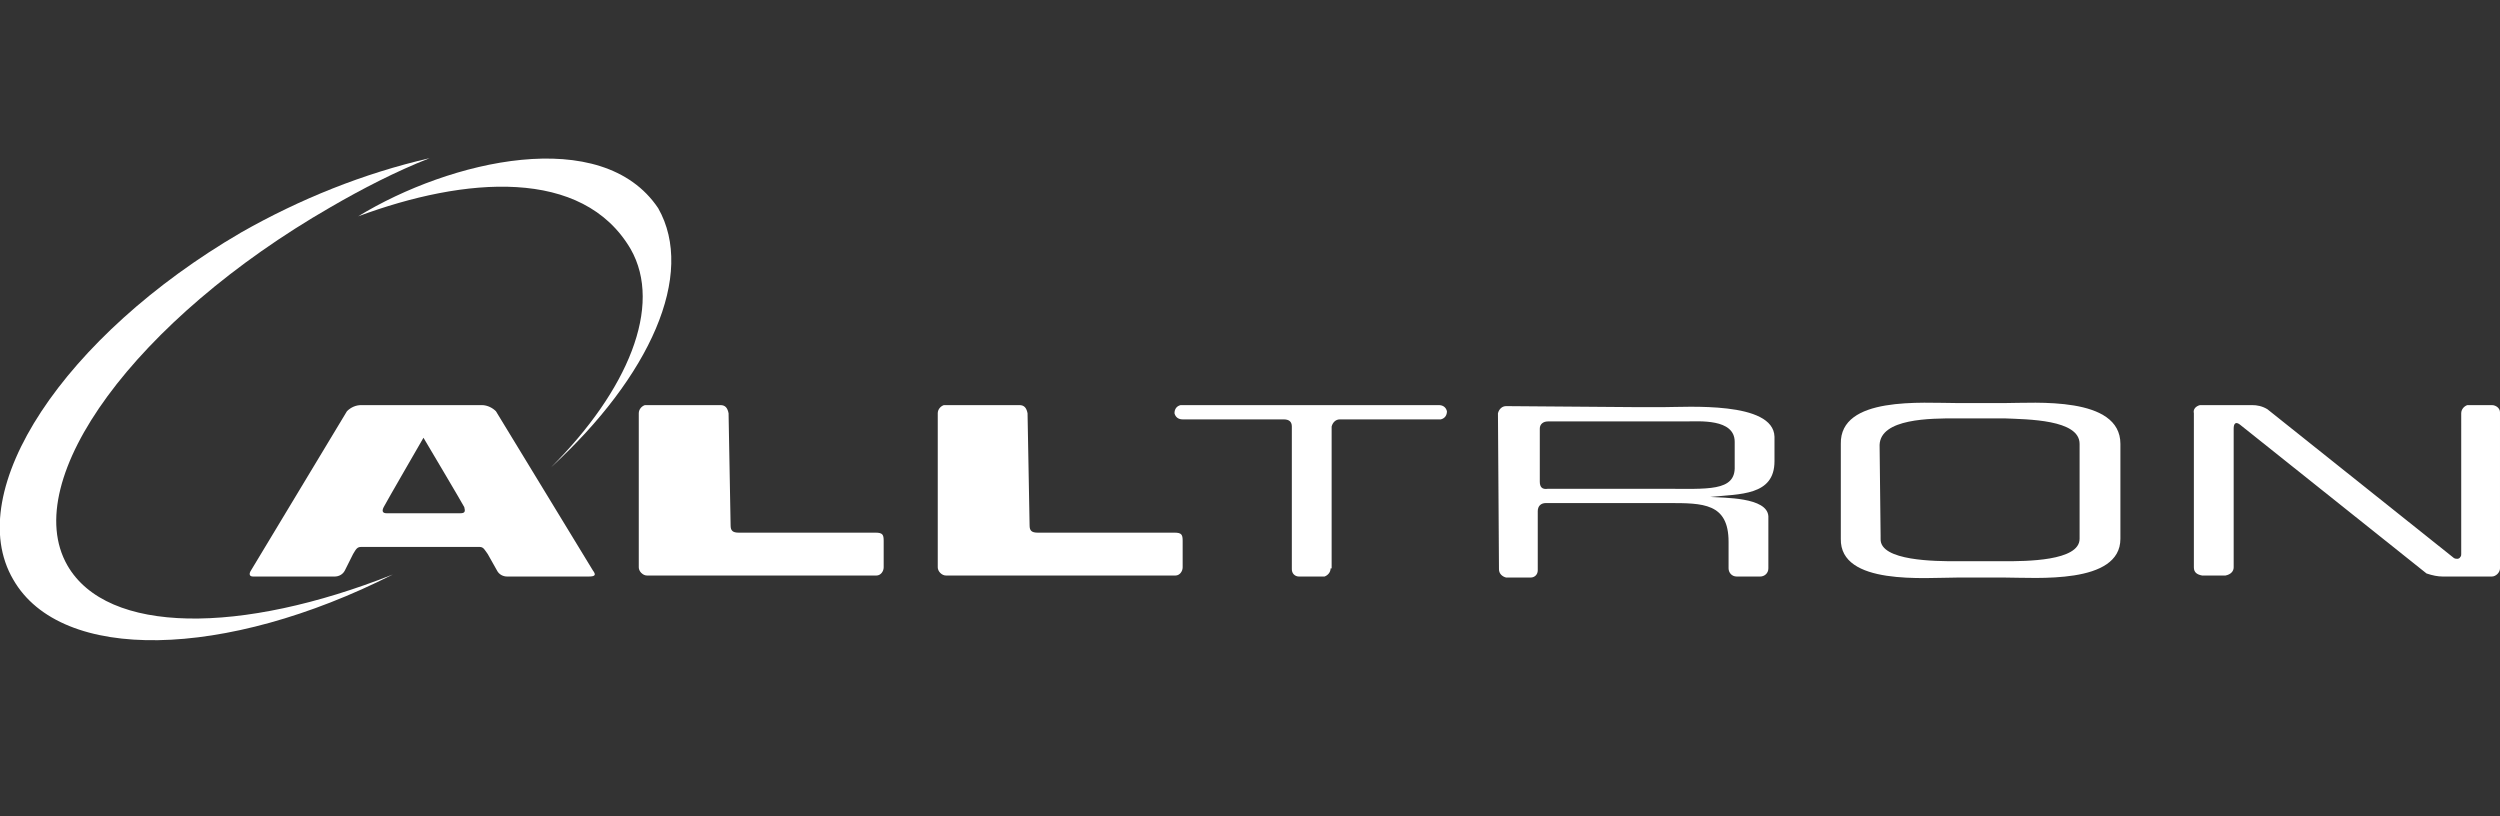 <?xml version="1.0" encoding="utf-8"?>
<!-- Generator: Adobe Illustrator 21.0.0, SVG Export Plug-In . SVG Version: 6.00 Build 0)  -->
<svg version="1.1" id="Ebene_1" xmlns="http://www.w3.org/2000/svg" xmlns:xlink="http://www.w3.org/1999/xlink" x="0px" y="0px"
	 viewBox="0 0 245 80" style="enable-background:new 0 0 245 80;" xml:space="preserve">
<rect x="0" y="0" width="245" height="80" fill="#333333" stroke="none"/>
<style type="text/css">
	.st0{fill:#FFFFFF;}
</style>
<title>alltron</title>
<g id="Ebene_2">
	<g id="Ebene_1-2">
		<path class="st0" d="M6.6,55.4c-4.8-8.4,6.7-24.1,25.8-35.1c3.1-1.8,6.4-3.5,9.7-4.8c-6.5,1.5-12.7,4-18.5,7.3
			C6.3,32.9-3.8,48.1,1.3,56.8C6,65,22.1,64.6,38.5,56.3C23.6,62.2,10.5,62.2,6.6,55.4z"/>
		<path class="st0" d="M35.1,21.2c9-5.5,23.9-9,29.4-0.8c3.7,6.5-0.8,16.5-10.5,25.4c7.5-7.5,11-15.8,7.8-21.4
			C57.1,16.4,45.6,17.3,35.1,21.2z"/>
		<path class="st0" d="M71.6,51.5c0,0.5,0.2,0.7,0.8,0.7h13.4c0.7,0,0.8,0.2,0.8,0.8v2.6c0,0.4-0.3,0.8-0.7,0.8c0,0,0,0-0.1,0H63.4
			c-0.4,0-0.8-0.4-0.8-0.8V40.5c0-0.4,0.3-0.7,0.6-0.8h0.1h7.3c0.5,0,0.7,0.3,0.8,0.8L71.6,51.5z"/>
		<path class="st0" d="M100.9,51.5c0,0.5,0.2,0.7,0.8,0.7h13.4c0.7,0,0.8,0.2,0.8,0.8v2.6c0,0.4-0.3,0.8-0.7,0.8c0,0,0,0-0.1,0H92.7
			c-0.4,0-0.8-0.4-0.8-0.8V40.5c0-0.4,0.3-0.7,0.6-0.8h0.1h7.3c0.5,0,0.7,0.3,0.8,0.8L100.9,51.5z"/>
		<path class="st0" d="M130.4,55.7c0,0.4-0.3,0.7-0.6,0.8h-0.1h-2.4c-0.4,0-0.7-0.3-0.7-0.7v-0.1V41.8c0-0.5-0.3-0.7-0.8-0.7h-9.9
			c-0.4,0-0.7-0.2-0.8-0.6c0-0.4,0.2-0.7,0.6-0.8c0.1,0,0.1,0,0.2,0H141c0.4,0,0.7,0.2,0.8,0.6c0,0.4-0.2,0.7-0.6,0.8
			c-0.1,0-0.1,0-0.2,0h-9.7c-0.4,0-0.7,0.3-0.8,0.7l0,0V55.7z"/>
		<path class="st0" d="M173.9,45.2v-2.4c-0.1-3.5-8.6-2.9-10.9-2.9h-2.6l-12.8-0.1c-0.4,0-0.7,0.3-0.8,0.7v0.1l0.1,15.2
			c0,0.4,0.3,0.7,0.7,0.8l0,0h2.4c0.4,0,0.7-0.3,0.7-0.7l0,0v-5.8c0-0.5,0.3-0.8,0.8-0.8h12c3.4,0,5.9,0,5.9,3.8v2.6
			c0,0.4,0.3,0.8,0.8,0.8h2.3c0.4,0,0.8-0.3,0.8-0.8l0,0v-5.1c-0.1-1.9-4.4-1.8-5.7-1.9C170.5,48.4,173.9,48.6,173.9,45.2z
			 M170,45.7c0.1,2.5-2.7,2.2-6.9,2.2h-11.4c-0.6,0.1-0.8-0.2-0.8-0.7V42c0-0.4,0.3-0.7,0.8-0.7h13.5c1.3,0,4.8-0.3,4.8,2V45.7z"/>
		<path class="st0" d="M196.5,39.5h-4.7c-3.4,0-11.5-0.7-11.4,4v9.3c-0.1,4.6,8.3,3.8,11.4,3.8h4.7c3,0,11.3,0.7,11.3-3.8v-9.3
			C207.8,38.8,199.4,39.5,196.5,39.5z M203.8,52.5v0.3c0,2.2-5.3,2.2-7.4,2.2h-4.7c-1.9,0-7.5,0-7.4-2.2v-0.3l-0.1-8.9
			c0.1-2.6,5-2.6,7.5-2.6h4.7c2.3,0.1,7.4,0.1,7.4,2.5L203.8,52.5z"/>
		<path class="st0" d="M245,55.7c0,0.4-0.4,0.8-0.8,0.8h-4.8c-0.5,0-1-0.1-1.6-0.3l-18.3-14.6c-0.4-0.3-0.6-0.1-0.6,0.4v13.6
			c0,0.4-0.3,0.7-0.8,0.8h-2.3c-0.5-0.1-0.8-0.3-0.8-0.8V40.5c-0.1-0.4,0.2-0.7,0.6-0.8c0.1,0,0.1,0,0.2,0h4.9c0.5,0,1,0.1,1.5,0.4
			l18.3,14.6c0.2,0.1,0.5,0.1,0.6-0.1c0.1-0.1,0.1-0.2,0.1-0.3V40.5c0-0.4,0.3-0.7,0.6-0.8h0.1h2.3c0.4,0,0.8,0.3,0.8,0.7
			c0,0,0,0,0,0.1V55.7z"/>
		<path class="st0" d="M58.1,55.9l-9.5-15.6c-0.3-0.3-0.8-0.6-1.4-0.6H35.4c-0.5,0-1,0.2-1.4,0.6l-9.4,15.6
			c-0.2,0.3-0.2,0.6,0.2,0.6h8c0.4,0,0.8-0.2,1-0.6l0.8-1.6c0.3-0.5,0.4-0.7,0.8-0.7h11.6c0.4,0,0.5,0.3,0.8,0.7l0.9,1.6
			c0.2,0.4,0.6,0.6,1,0.6h8C58.4,56.5,58.4,56.3,58.1,55.9z M45.1,50.3h-7.2c-0.4,0-0.5-0.2-0.3-0.6c0.2-0.4,3.9-6.8,3.9-6.8
			s3.8,6.4,4,6.8C45.6,50.1,45.6,50.3,45.1,50.3z"/>
	</g>
</g>
</svg>
